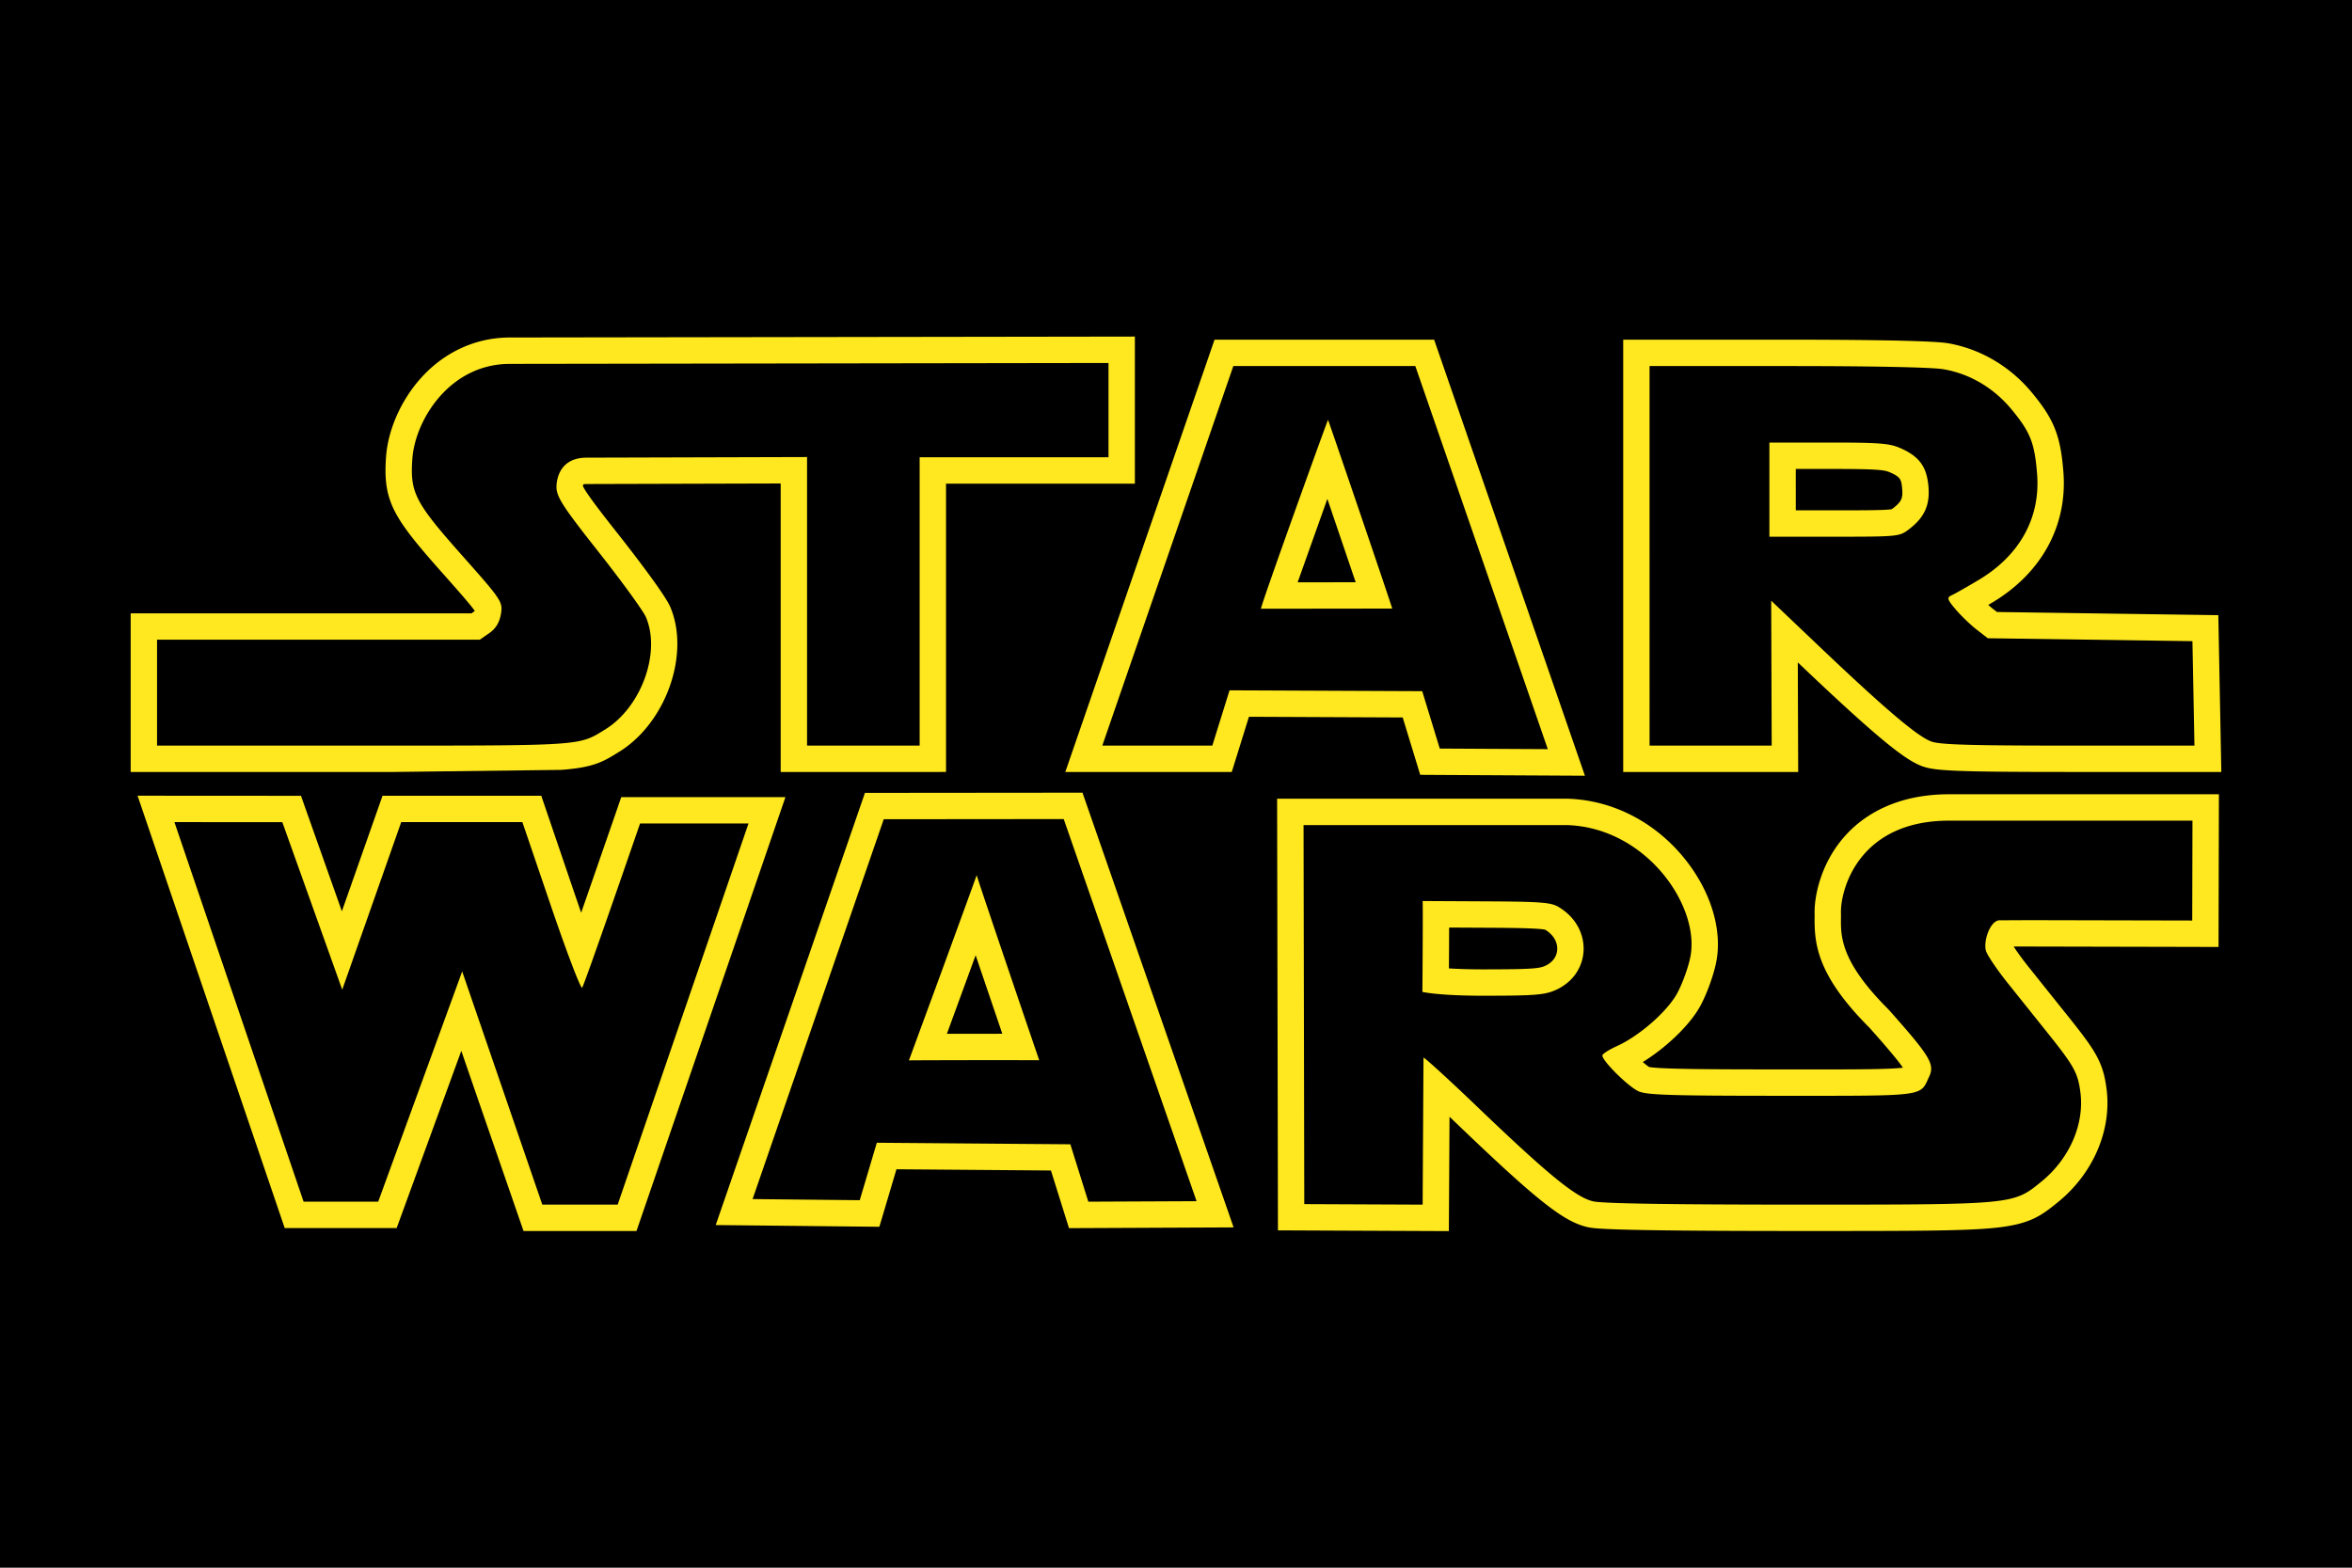 <svg xmlns="http://www.w3.org/2000/svg" width="900" height="600" xmlns:v="https://vecta.io/nano">
  <title>GeoBrol - Drapeau Star Wars</title>
    <path d="M0 0h900v600H0z" />
    <g fill="#ffe81f">
        <path
            d="M199.893 314.645l10.938 32.122c5.918 17.37 11.202 31.262 11.891 31.262.011 0 .021-.005.03-.013.757-.669 22.167-62.843 22.167-62.843h41.495l-50.061 145.868h-28.841l-30.657-89.246-32.134 88.126H116.17L66.74 314.645l41.293.026 22.921 64.117 22.573-64.145h46.366m-147.25-10.101l4.543 13.353 49.43 145.275 2.328 6.843h7.228 28.551 7.063l2.42-6.636 22.312-61.189 6.078 17.648 15.38 44.506 2.352 6.791h7.186 28.841 7.206l2.339-6.817 50.061-145.866 4.589-13.371h-14.135-41.495-7.199l-2.344 6.808-12.99 37.44-2.002-5.817-10.937-32.121-2.329-6.839h-7.225-46.365-7.148l-2.373 6.743-13.188 37.478-13.267-37.459-2.374-6.729-7.137-.005-41.293-.026-14.105-.009h0zm786.313 9.536l-.095 38.233-62.121-.138-11.915.057c-3.608.657-5.906 8.329-4.882 11.697.503 1.703 4.278 7.267 8.365 12.377l14.862 18.582c10.495 13.097 11.935 15.682 12.905 23.203 1.577 12.214-4.2 25.434-14.924 34.152-10.747 8.743-10.276 8.805-90.058 8.805h-3.504c-48.522-.013-74.183-.415-77.919-1.248-6.636-1.501-17.209-10.131-45.153-36.94-10.051-9.634-19.314-18.069-19.79-18.071-.013 0-.019.008-.019.02l-.329 56.242-45.291-.201-.279-145.061h57.115 43.892c30.443 1.099 51.045 31.427 46.945 50.768-.934 4.389-3.305 10.75-5.275 14.13-4.05 6.939-14.357 15.846-22.723 19.67-3.09 1.398-5.613 3.025-5.613 3.606 0 2.157 10.17 12.173 13.979 13.764 3.254 1.361 12.73 1.664 54.515 1.664l13.383.003c42.003 0 39.89-.303 43.135-7.243 2.272-4.832.544-7.721-15.441-25.724-20.25-20.149-18.13-29.801-18.268-36.929-.289-8.541 6.437-35.412 41.396-35.412l93.108-.004M567.62 381.097c19.391 0 23.327-.302 27.454-2.094 13.928-6.056 14.673-23.944 1.312-31.882-2.926-1.742-6.687-2.03-27.705-2.145l-24.323-.127c.201.189-.077 34.783-.077 34.783s6.092 1.466 23.339 1.466m281.454-77.11h-10.119-93.108c-20.226 0-32.19 7.984-38.664 14.682-10.531 10.892-13.011 24.607-12.821 31.073a54.76 54.76 0 0 1-.003 1.668c-.092 10.508 1.456 22.404 21.017 41.944 3.867 4.355 10.336 11.656 12.782 15.285-5.347.657-18.899.657-33.133.657h-6.046l-7.338-.003c-25.111 0-46.286-.072-50.626-.929-.607-.396-1.458-1.077-2.395-1.89 8.676-5.343 17.448-13.624 21.579-20.706 2.507-4.306 5.271-11.661 6.432-17.118 2.574-12.143-1.672-26.792-11.356-39.196-11.299-14.472-27.737-23.131-45.098-23.756l-.183-.008h-.183-43.892-57.115-10.113l.02 10.114.279 145.06.02 10.029 10.029.044 45.291.201 10.078.044.059-10.078.196-33.693 2.863 2.731c30.565 29.32 40.825 37.444 49.912 39.499 2.497.556 6.627 1.479 80.142 1.499h3.506c39.799 0 59.776 0 71.659-1.148 13.612-1.316 17.989-4.403 24.552-9.746l.218-.178c13.48-10.96 20.593-27.541 18.565-43.274-1.322-10.232-4.03-14.482-15.041-28.22l-3.273-4.088-11.575-14.477c-2.506-3.134-4.474-5.916-5.661-7.738l6.205-.006 62.088.139 10.103.033.025-10.103.095-38.235.026-10.113h0zm-294.637 66.649l.048-8.272.028-7.368 14.114.073c8.111.044 20.316.111 22.695.786 3.037 1.843 4.731 4.693 4.547 7.645-.101 1.595-.86 4.527-4.821 6.246-2.208.959-5.728 1.258-23.428 1.258-5.614 0-9.945-.163-13.183-.368h0zm-147.398-57.153l50.831 146.247-41.419.189-6.876-21.965-74.057-.594-6.535 21.991-41.003-.43 50.187-145.376 68.872-.063m-33.308 21.443c-.105.42-6.49 17.939-12.896 35.457l-13.03 35.463v.001c.172-.052 23.108-.102 37.808-.102l12.048.037c-.257-.667-23.856-70.002-23.93-70.855l.001-.008m40.482-31.534l-7.182.006-68.872.064-7.186.006-2.345 6.795-50.187 145.376-4.571 13.239 14.007.145 41.003.43 7.611.079 2.169-7.295 4.373-14.713 59.112.473 4.678 14.948 2.227 7.113 7.452-.033 41.418-.189 14.124-.066-4.638-13.34-50.831-146.247-2.36-6.793h0zm-51.882 92.278l7.982-21.812 3.019-8.257 2.736 8.072 7.469 21.988-21.207.01h0zm61.84-256.736v36.082h-72.266v110.354h-43.084V174.921l-84.352.24c-10.169 0-11.531 8.1-11.531 11.203 0 3.81 2.485 7.62 16.136 24.904 8.857 11.228 16.994 22.432 18.066 24.879 5.854 13.474-1.716 34.468-15.505 42.996-9.828 6.072-8.149 6.221-81.132 6.221h-11.849-78.561v-40.536h123.513l3.646-2.536c2.46-1.716 3.886-4.075 4.428-7.305.757-4.643.366-5.248-14.887-22.432-18.029-20.312-19.934-24.021-19-36.991 1.06-14.799 14.256-36.297 37.319-36.297l229.06-.342m10.093-10.108l-10.109.015-229.06.341c-13.194 0-25.448 5.7-34.495 16.05-7.335 8.392-12.149 19.466-12.876 29.619-1.228 17.046 2.696 23.205 21.518 44.412 5.463 6.153 10.657 12.006 12.39 14.491a1.81 1.81 0 0 1-.068.201c-.019.015-.048.038-.088.066l-1.037.722H60.093 50v10.093 40.536 10.093h10.093 78.561 6.229 5.621l64.209-.801c11.973-.877 15.793-2.931 21.516-6.485l.714-.443c17.993-11.129 27.266-37.63 19.457-55.605-2.41-5.498-17.667-24.912-19.399-27.107-4.789-6.065-12.694-16.073-13.946-18.97a3.35 3.35 0 0 1 .153-.671c.208-.053.607-.124 1.263-.124l74.259-.211v100.32 10.093h10.093 43.084H362v-10.093V185.1h62.173 10.093v-10.093-36.082-10.106h0z" />
        <path
            d="M541.579 140.099l50.692 146.626-41.343-.227-6.712-21.965-73.728-.328-6.587 21.157h-42.099l50.136-145.263h69.642m-59.058 92.882l50.214-.063c.173.001-24.401-72.165-24.565-72.215h0c-.179-.006-26.215 72.278-25.649 72.278m66.248-102.975h-7.19-69.642-7.193l-2.347 6.8-50.137 145.265-4.62 13.386h14.162 42.1 7.43l2.208-7.094 4.366-14.031 58.832.261 4.541 14.854 2.171 7.102 7.427.042 41.343.227 14.253.078-4.657-13.469-50.692-146.626-2.357-6.795h0zm-52.226 92.864l11.372-31.934 10.835 31.906-22.207.028h0zm187.406-82.771c32.703 0 55.398.467 59.763 1.224 10.093 1.754 19.215 7.141 26.053 15.417 7.153 8.655 8.794 12.793 9.727 24.652 1.339 16.742-6.624 31.187-22.331 40.561-4.58 2.738-9.284 5.4-10.459 5.93-1.804.82-1.563 1.602 1.665 5.387 2.08 2.435 5.69 5.904 8.011 7.709l4.239 3.293 78.322 1.123.768 39.968H791.69c-37.141 0-49.027-.341-52.509-1.514-5.211-1.766-17.75-12.389-43.237-36.638l-18.193-17.309.192 55.461h-46.734V140.099h52.741m-6.886 65.314h24.817c24.149 0 24.903-.076 28.349-2.662 6.158-4.618 8.338-9.374 7.685-16.679-.669-7.532-3.57-11.456-10.851-14.61-4.1-1.792-8.05-2.082-27.404-2.082h-22.596v36.032m6.886-75.407h-52.736-10.093v10.093 145.263 10.093h10.093 46.734 10.128l-.035-10.128-.111-31.813 1.06 1.008c31.523 29.993 40.821 36.805 46.955 38.884 4.71 1.588 12.594 2.049 55.749 2.049h48.019H850l-.197-10.287-.768-39.968-.187-9.757-9.757-.14-74.943-1.074-1.571-1.22a33.91 33.91 0 0 1-1.752-1.487l1.523-.905c18.928-11.295 28.848-29.531 27.212-50.027-1.089-13.826-3.558-20.055-12.011-30.279-8.307-10.054-19.708-16.777-32.105-18.931-6.888-1.195-41.483-1.374-61.494-1.374h0zm3.207 49.468h12.503c17.697 0 21.203.294 23.363 1.238 4.1 1.776 4.517 2.638 4.838 6.254.323 3.593-.122 5.039-3.686 7.711l-.281.209c-2.353.435-11.085.435-22.012.435h-14.723l-.001-15.847h0z" />
    </g>
</svg>